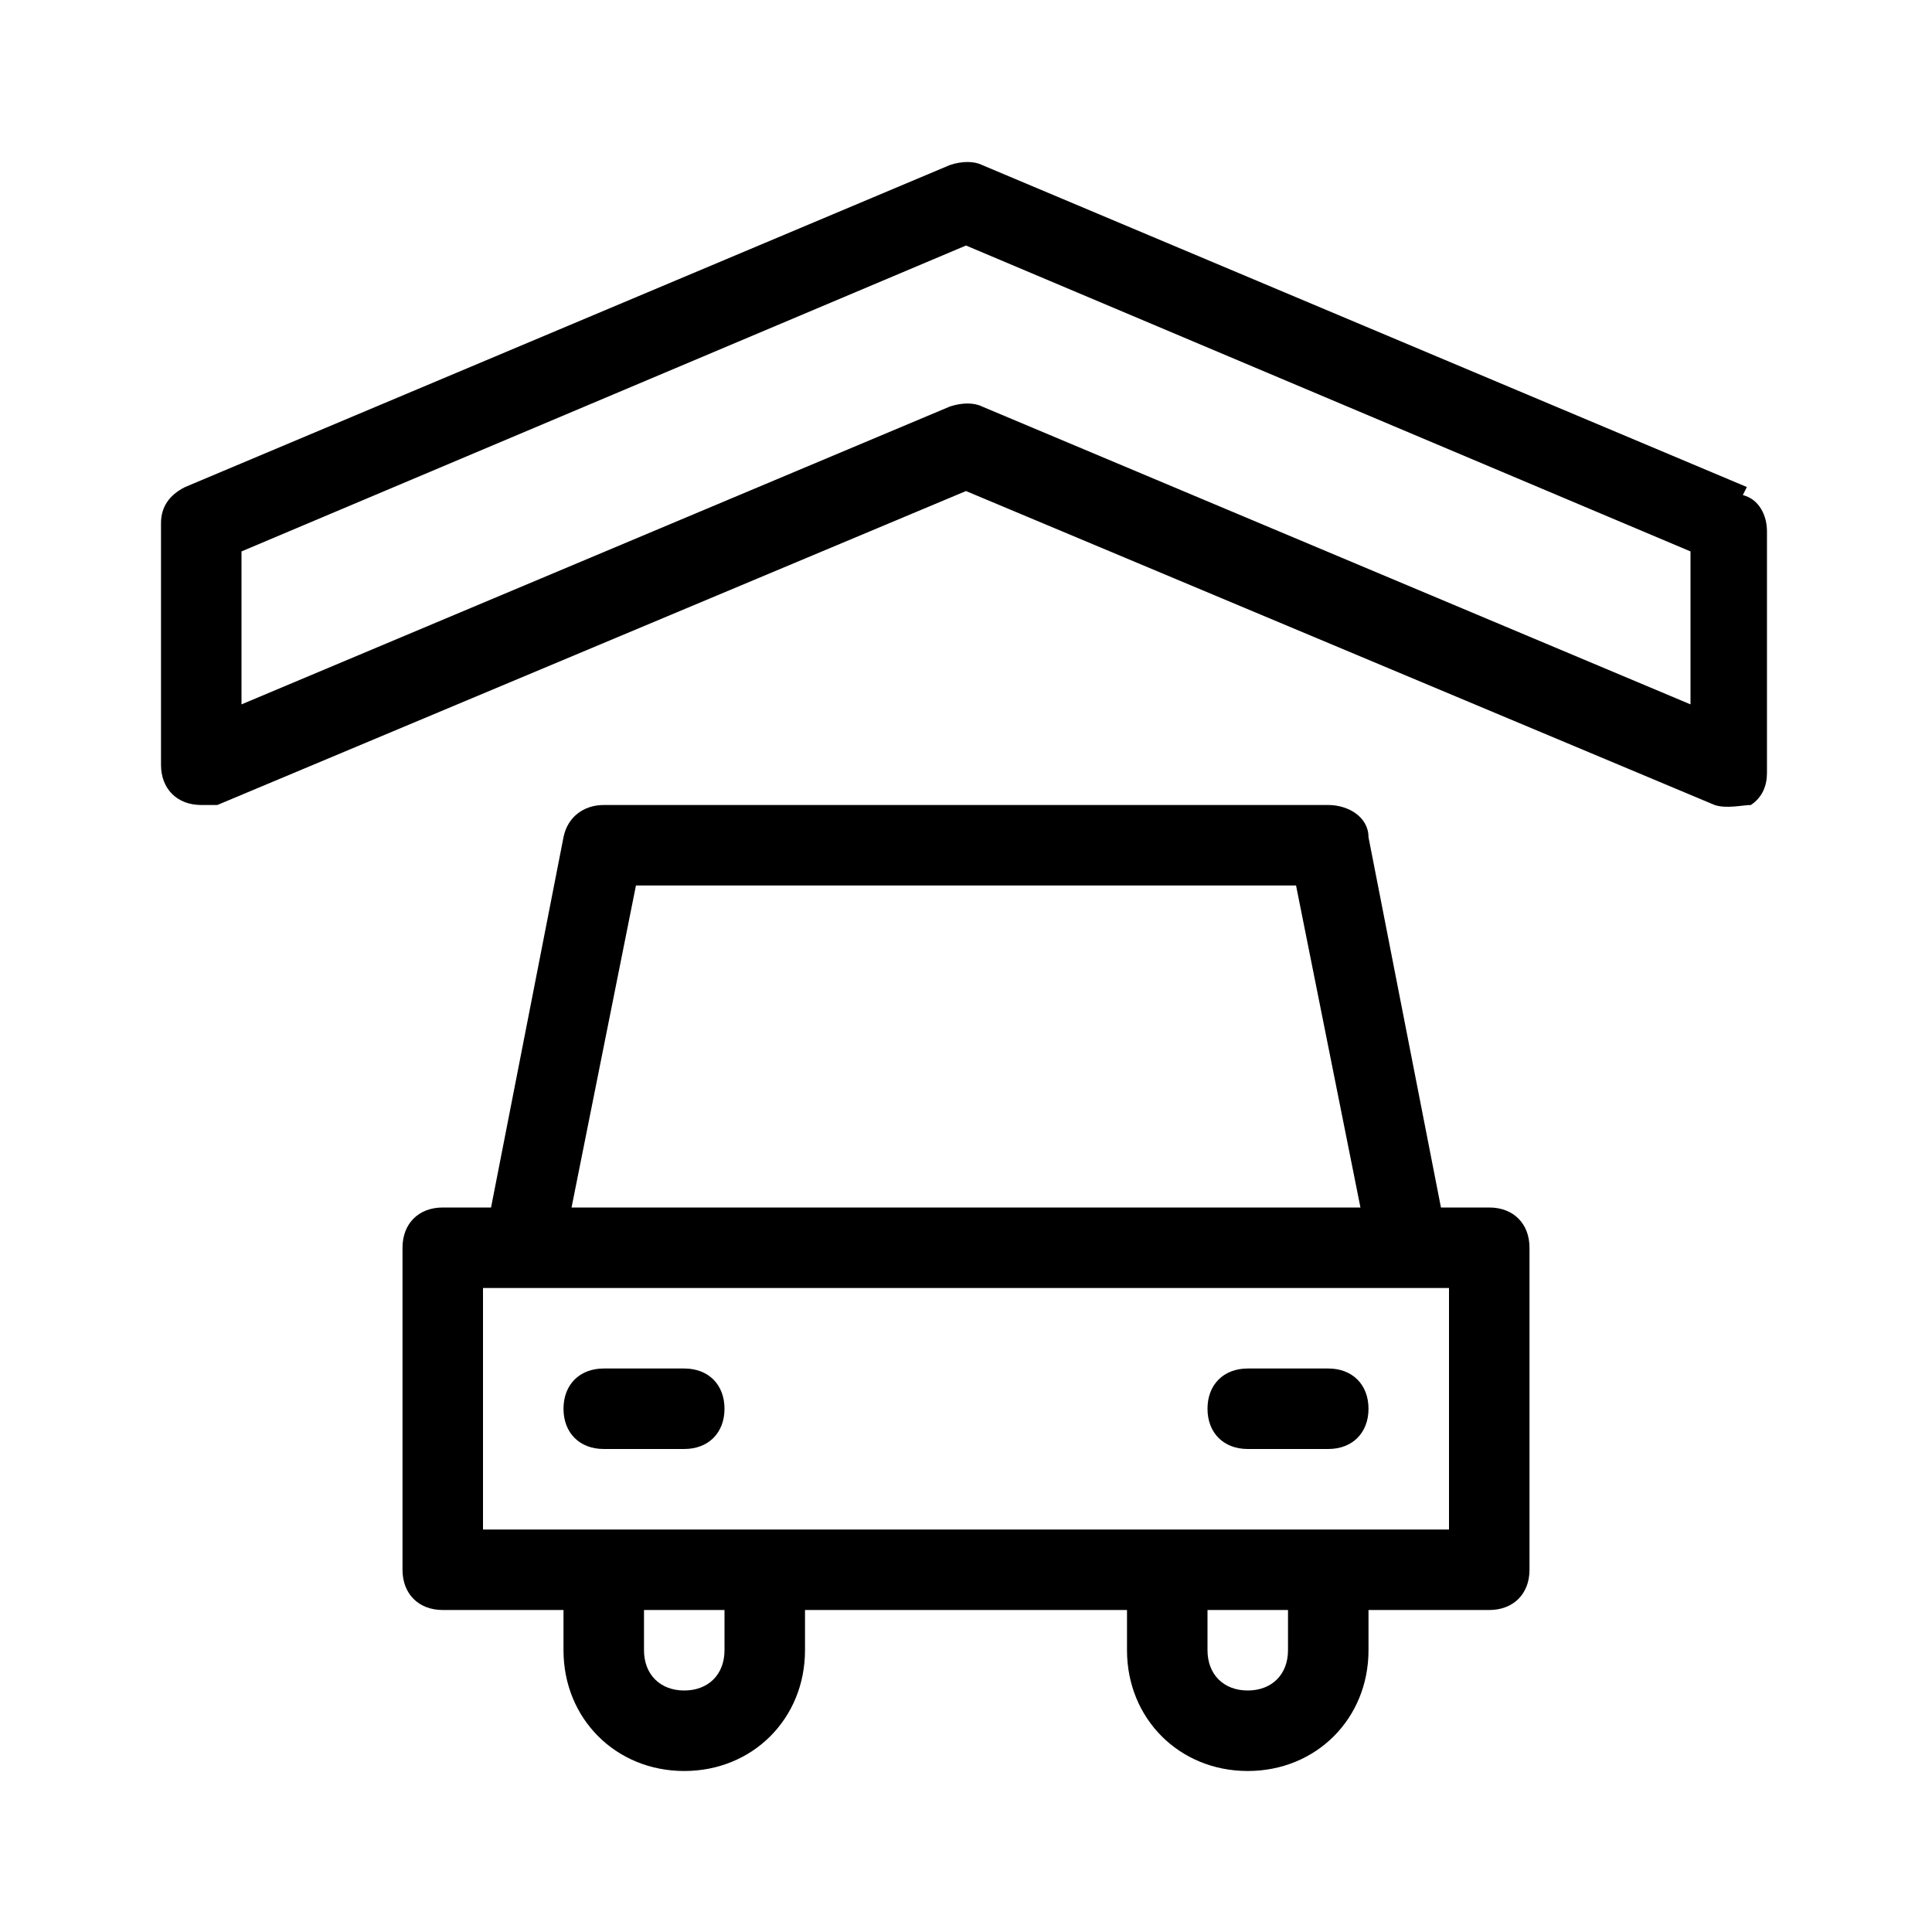<svg xmlns="http://www.w3.org/2000/svg" id="Layer_1" viewBox="0 0 48 48"><path d="M37,30h-1.2l-1.8-9.2c0-.5-.5-.8-1-.8H15c-.5,0-.9.3-1,.8l-1.8,9.2h-1.2c-.6,0-1,.4-1,1h0v8c0,.6.4,1,1,1h3v1c0,1.7,1.3,3,3,3s3-1.3,3-3v-1h8v1c0,1.7,1.3,3,3,3s3-1.3,3-3v-1h3c.6,0,1-.4,1-1v-8c0-.6-.4-1-1-1h0ZM15.8,22h16.4l1.6,8H14.2l1.6-8ZM18,41c0,.6-.4,1-1,1s-1-.4-1-1v-1h2v1ZM32,41c0,.6-.4,1-1,1s-1-.4-1-1v-1h2v1ZM36,38H12v-6h24v6Z"></path><path d="M17,34h-2c-.6,0-1,.4-1,1s.4,1,1,1h2c.6,0,1-.4,1-1s-.4-1-1-1Z"></path><path d="M33,34h-2c-.6,0-1,.4-1,1s.4,1,1,1h2c.6,0,1-.4,1-1s-.4-1-1-1Z"></path><path d="M43.4,12.1L24.4,4.1c-.2-.1-.5-.1-.8,0L4.6,12.1c-.4.2-.6.5-.6.9v6c0,.6.4,1,1,1,.1,0,.3,0,.4,0l18.6-7.8,18.6,7.8c.3.1.7,0,.9,0,.3-.2.4-.5.4-.8v-6c0-.4-.2-.8-.6-.9ZM42,17.5l-17.6-7.4c-.2-.1-.5-.1-.8,0l-17.6,7.4v-3.8l18-7.6,18,7.6v3.8Z"></path></svg>